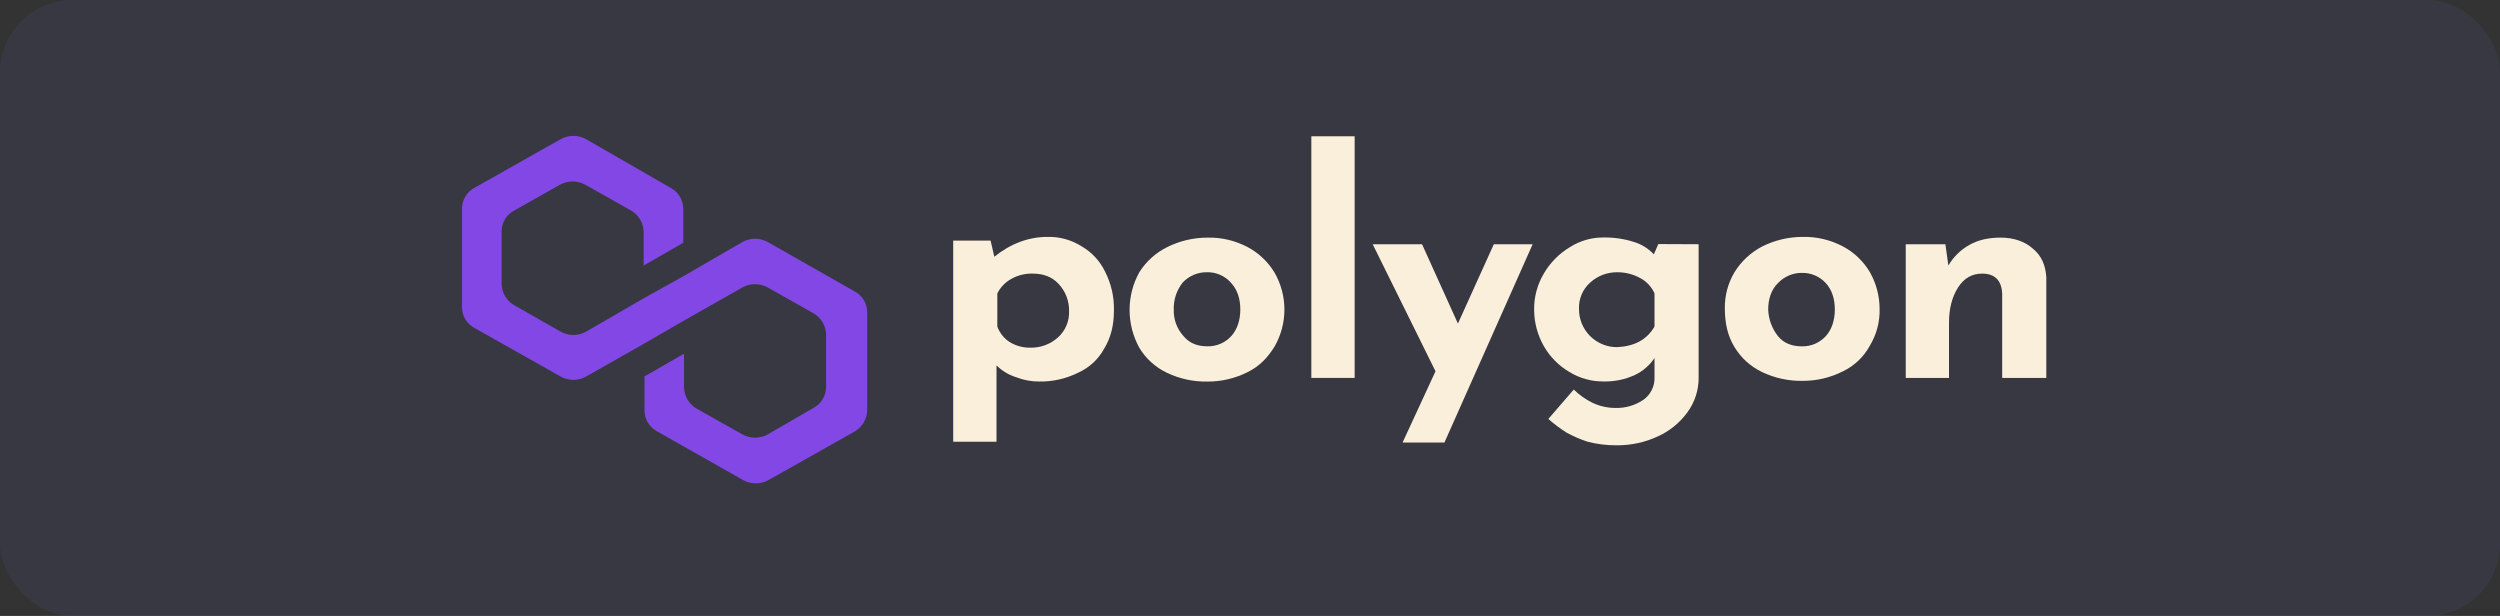 <svg width="276" height="68" viewBox="0 0 276 68" fill="none" xmlns="http://www.w3.org/2000/svg">
<rect x="0" y="0" width="276" height="68" fill="#333333" stroke="none"/>
<rect width="276" height="68" rx="8" fill="#474B73" fill-opacity="0.25"/>
<path d="M119.43 27.208C120.538 27.852 121.429 28.812 121.989 29.965C122.673 31.292 123.013 32.77 122.978 34.262C122.978 35.883 122.65 37.263 121.907 38.479C121.264 39.665 120.246 40.606 119.012 41.154C117.68 41.816 116.208 42.147 114.721 42.119C113.845 42.123 112.976 41.96 112.161 41.637C111.352 41.383 110.615 40.938 110.014 40.339V48.77H105.233V26.559H109.36L109.773 28.344C111.587 26.885 113.57 26.154 115.633 26.154C116.975 26.116 118.299 26.484 119.43 27.208ZM116.788 37.263C117.198 36.898 117.521 36.447 117.735 35.943C117.949 35.438 118.048 34.892 118.026 34.344C118.047 33.231 117.632 32.154 116.87 31.343C116.127 30.532 115.138 30.209 114.065 30.209C113.23 30.174 112.402 30.371 111.672 30.776C110.995 31.143 110.448 31.709 110.104 32.397V36.047C110.352 36.736 110.814 37.328 111.423 37.736C112.116 38.168 112.918 38.393 113.734 38.385C114.858 38.412 115.949 38.011 116.788 37.263Z" fill="#F9EFDB"/>
<path d="M125.787 30.045C126.535 28.865 127.591 27.911 128.841 27.288C130.225 26.597 131.75 26.236 133.297 26.234C134.849 26.195 136.384 26.559 137.755 27.288C138.986 27.944 140.014 28.925 140.727 30.125C141.429 31.36 141.799 32.757 141.799 34.179C141.799 35.6 141.429 36.997 140.727 38.233C139.984 39.439 139.077 40.423 137.755 41.072C136.374 41.773 134.845 42.134 133.297 42.126C131.757 42.153 130.232 41.823 128.841 41.161C127.574 40.563 126.512 39.605 125.787 38.406C125.072 37.114 124.7 35.66 124.706 34.182C124.711 32.734 125.082 31.311 125.787 30.045ZM130.655 37.099C131.316 37.91 132.226 38.233 133.297 38.233C133.792 38.244 134.285 38.149 134.741 37.953C135.197 37.758 135.605 37.466 135.938 37.099C136.599 36.375 136.93 35.314 136.93 34.18C136.93 32.964 136.599 31.991 135.938 31.261C135.604 30.868 135.185 30.556 134.714 30.347C134.242 30.139 133.73 30.038 133.215 30.055C132.72 30.052 132.23 30.151 131.776 30.346C131.321 30.541 130.912 30.828 130.573 31.189C129.896 32.039 129.545 33.103 129.584 34.19C129.551 35.261 129.935 36.304 130.655 37.099Z" fill="#F9EFDB"/>
<path d="M149.554 15.045V41.721H144.772V15.045H149.554Z" fill="#F9EFDB"/>
<path d="M169.205 26.964L159.464 48.857H154.842L158.48 40.99L151.544 26.964H156.994L160.955 35.721L164.918 26.964H169.205Z" fill="#F9EFDB"/>
<path d="M187.528 26.964V41.721C187.534 43.088 187.099 44.42 186.288 45.52C185.442 46.686 184.304 47.608 182.988 48.196C181.565 48.849 180.014 49.178 178.448 49.161C177.362 49.167 176.279 49.031 175.228 48.755C174.46 48.495 173.716 48.173 173.001 47.791C172.27 47.337 171.579 46.822 170.936 46.251L173.744 43.007C174.35 43.6 175.046 44.092 175.807 44.466C176.606 44.846 177.481 45.041 178.366 45.038C179.452 45.065 180.52 44.753 181.42 44.145C181.821 43.864 182.144 43.486 182.361 43.047C182.577 42.608 182.679 42.121 182.658 41.632V39.523C182.124 40.327 181.382 40.972 180.511 41.388C179.427 41.893 178.24 42.141 177.044 42.112C175.704 42.127 174.388 41.761 173.247 41.058C172.081 40.371 171.114 39.392 170.442 38.218C169.751 37.008 169.382 35.641 169.368 34.247C169.341 32.822 169.713 31.418 170.442 30.192C171.144 28.99 172.14 27.985 173.336 27.273C174.447 26.569 175.737 26.203 177.051 26.219C178.171 26.201 179.286 26.364 180.354 26.701C181.207 26.953 181.977 27.429 182.583 28.079L183.078 26.945L187.528 26.964ZM182.658 36.045V32.395C182.34 31.672 181.788 31.077 181.09 30.706C180.307 30.273 179.425 30.049 178.53 30.057C177.432 30.049 176.371 30.453 175.558 31.191C175.149 31.556 174.825 32.007 174.611 32.511C174.397 33.016 174.298 33.562 174.321 34.11C174.317 34.664 174.423 35.214 174.633 35.727C174.843 36.239 175.153 36.705 175.545 37.098C175.936 37.49 176.402 37.8 176.914 38.011C177.427 38.222 177.976 38.33 178.53 38.327C180.431 38.233 181.833 37.504 182.658 36.045Z" fill="#F9EFDB"/>
<path d="M191.493 30.045C192.237 28.842 193.292 27.862 194.547 27.208C195.932 26.516 197.459 26.155 199.007 26.154C200.558 26.117 202.093 26.48 203.463 27.208C204.695 27.863 205.723 28.845 206.435 30.045C207.136 31.282 207.506 32.679 207.508 34.1C207.546 35.526 207.173 36.933 206.435 38.153C205.769 39.39 204.729 40.384 203.463 40.992C202.083 41.693 200.555 42.054 199.007 42.047C197.467 42.074 195.941 41.744 194.549 41.082C193.282 40.484 192.219 39.526 191.495 38.327C190.752 37.121 190.422 35.731 190.422 34.028C190.404 32.627 190.774 31.248 191.493 30.045ZM196.279 37.101C196.94 37.912 197.847 38.235 198.92 38.235C199.418 38.248 199.913 38.153 200.371 37.958C200.829 37.762 201.239 37.47 201.574 37.101C202.235 36.377 202.565 35.316 202.565 34.182C202.565 32.963 202.235 31.99 201.574 31.263C201.24 30.894 200.829 30.601 200.371 30.405C199.913 30.209 199.418 30.114 198.92 30.127C198.425 30.124 197.935 30.223 197.481 30.419C197.026 30.614 196.617 30.902 196.279 31.263C195.536 31.987 195.208 33.046 195.208 34.182C195.25 35.243 195.625 36.265 196.279 37.101Z" fill="#F9EFDB"/>
<path d="M224.429 27.449C225.418 28.26 225.83 29.314 225.912 30.612V41.721H221.042V32.395C220.96 30.936 220.218 30.207 218.815 30.207C217.742 30.207 216.832 30.689 216.162 31.748C215.491 32.807 215.17 34.098 215.17 35.639V41.721H210.394V26.965H214.77L215.1 29.314C215.653 28.364 216.452 27.58 217.411 27.044C218.4 26.477 219.558 26.233 220.878 26.233C222.282 26.233 223.519 26.639 224.429 27.449Z" fill="#F9EFDB"/>
<path d="M84.762 26.721C84.332 26.483 83.85 26.358 83.359 26.358C82.868 26.358 82.385 26.483 81.956 26.721L75.517 30.453L71.151 32.884L64.703 36.614C64.274 36.854 63.791 36.98 63.3 36.98C62.809 36.98 62.326 36.854 61.897 36.614L56.778 33.7C56.362 33.461 56.014 33.12 55.769 32.708C55.523 32.296 55.388 31.827 55.376 31.348V25.587C55.371 25.104 55.499 24.629 55.746 24.214C55.993 23.799 56.35 23.46 56.778 23.235L61.815 20.398C62.244 20.158 62.727 20.032 63.218 20.032C63.709 20.032 64.192 20.158 64.621 20.398L69.655 23.235C70.072 23.473 70.419 23.815 70.665 24.227C70.911 24.639 71.047 25.107 71.059 25.587V29.317L75.433 26.803V23.085C75.438 22.602 75.31 22.127 75.063 21.712C74.816 21.297 74.459 20.958 74.031 20.733L64.703 15.366C64.274 15.126 63.791 15 63.3 15C62.809 15 62.326 15.126 61.897 15.366L52.404 20.721C51.974 20.947 51.615 21.287 51.368 21.704C51.12 22.122 50.993 22.6 51 23.085V33.869C50.995 34.352 51.123 34.828 51.371 35.243C51.619 35.658 51.976 35.996 52.404 36.221L61.897 41.571C62.326 41.811 62.809 41.937 63.3 41.937C63.791 41.937 64.274 41.811 64.703 41.571L71.151 37.912L75.517 35.389L81.956 31.739C82.385 31.501 82.868 31.376 83.359 31.376C83.85 31.376 84.332 31.501 84.762 31.739L89.796 34.578C90.213 34.816 90.561 35.157 90.807 35.569C91.053 35.98 91.188 36.448 91.2 36.928V42.686C91.206 43.169 91.077 43.644 90.829 44.059C90.582 44.473 90.224 44.812 89.796 45.036L84.762 47.955C84.333 48.194 83.85 48.32 83.359 48.32C82.868 48.32 82.385 48.194 81.956 47.955L76.919 45.118C76.503 44.879 76.155 44.538 75.91 44.125C75.664 43.713 75.529 43.245 75.517 42.766V39.046L71.151 41.559V45.279C71.145 45.763 71.273 46.238 71.521 46.653C71.769 47.069 72.127 47.407 72.555 47.631L82.038 52.999C82.467 53.239 82.95 53.365 83.441 53.365C83.932 53.365 84.415 53.239 84.844 52.999L94.336 47.648C94.753 47.41 95.101 47.068 95.347 46.656C95.593 46.244 95.728 45.776 95.74 45.296V34.513C95.745 34.029 95.617 33.554 95.369 33.139C95.121 32.724 94.764 32.386 94.336 32.161L84.762 26.721Z" fill="#8247E5"/>
</svg>
